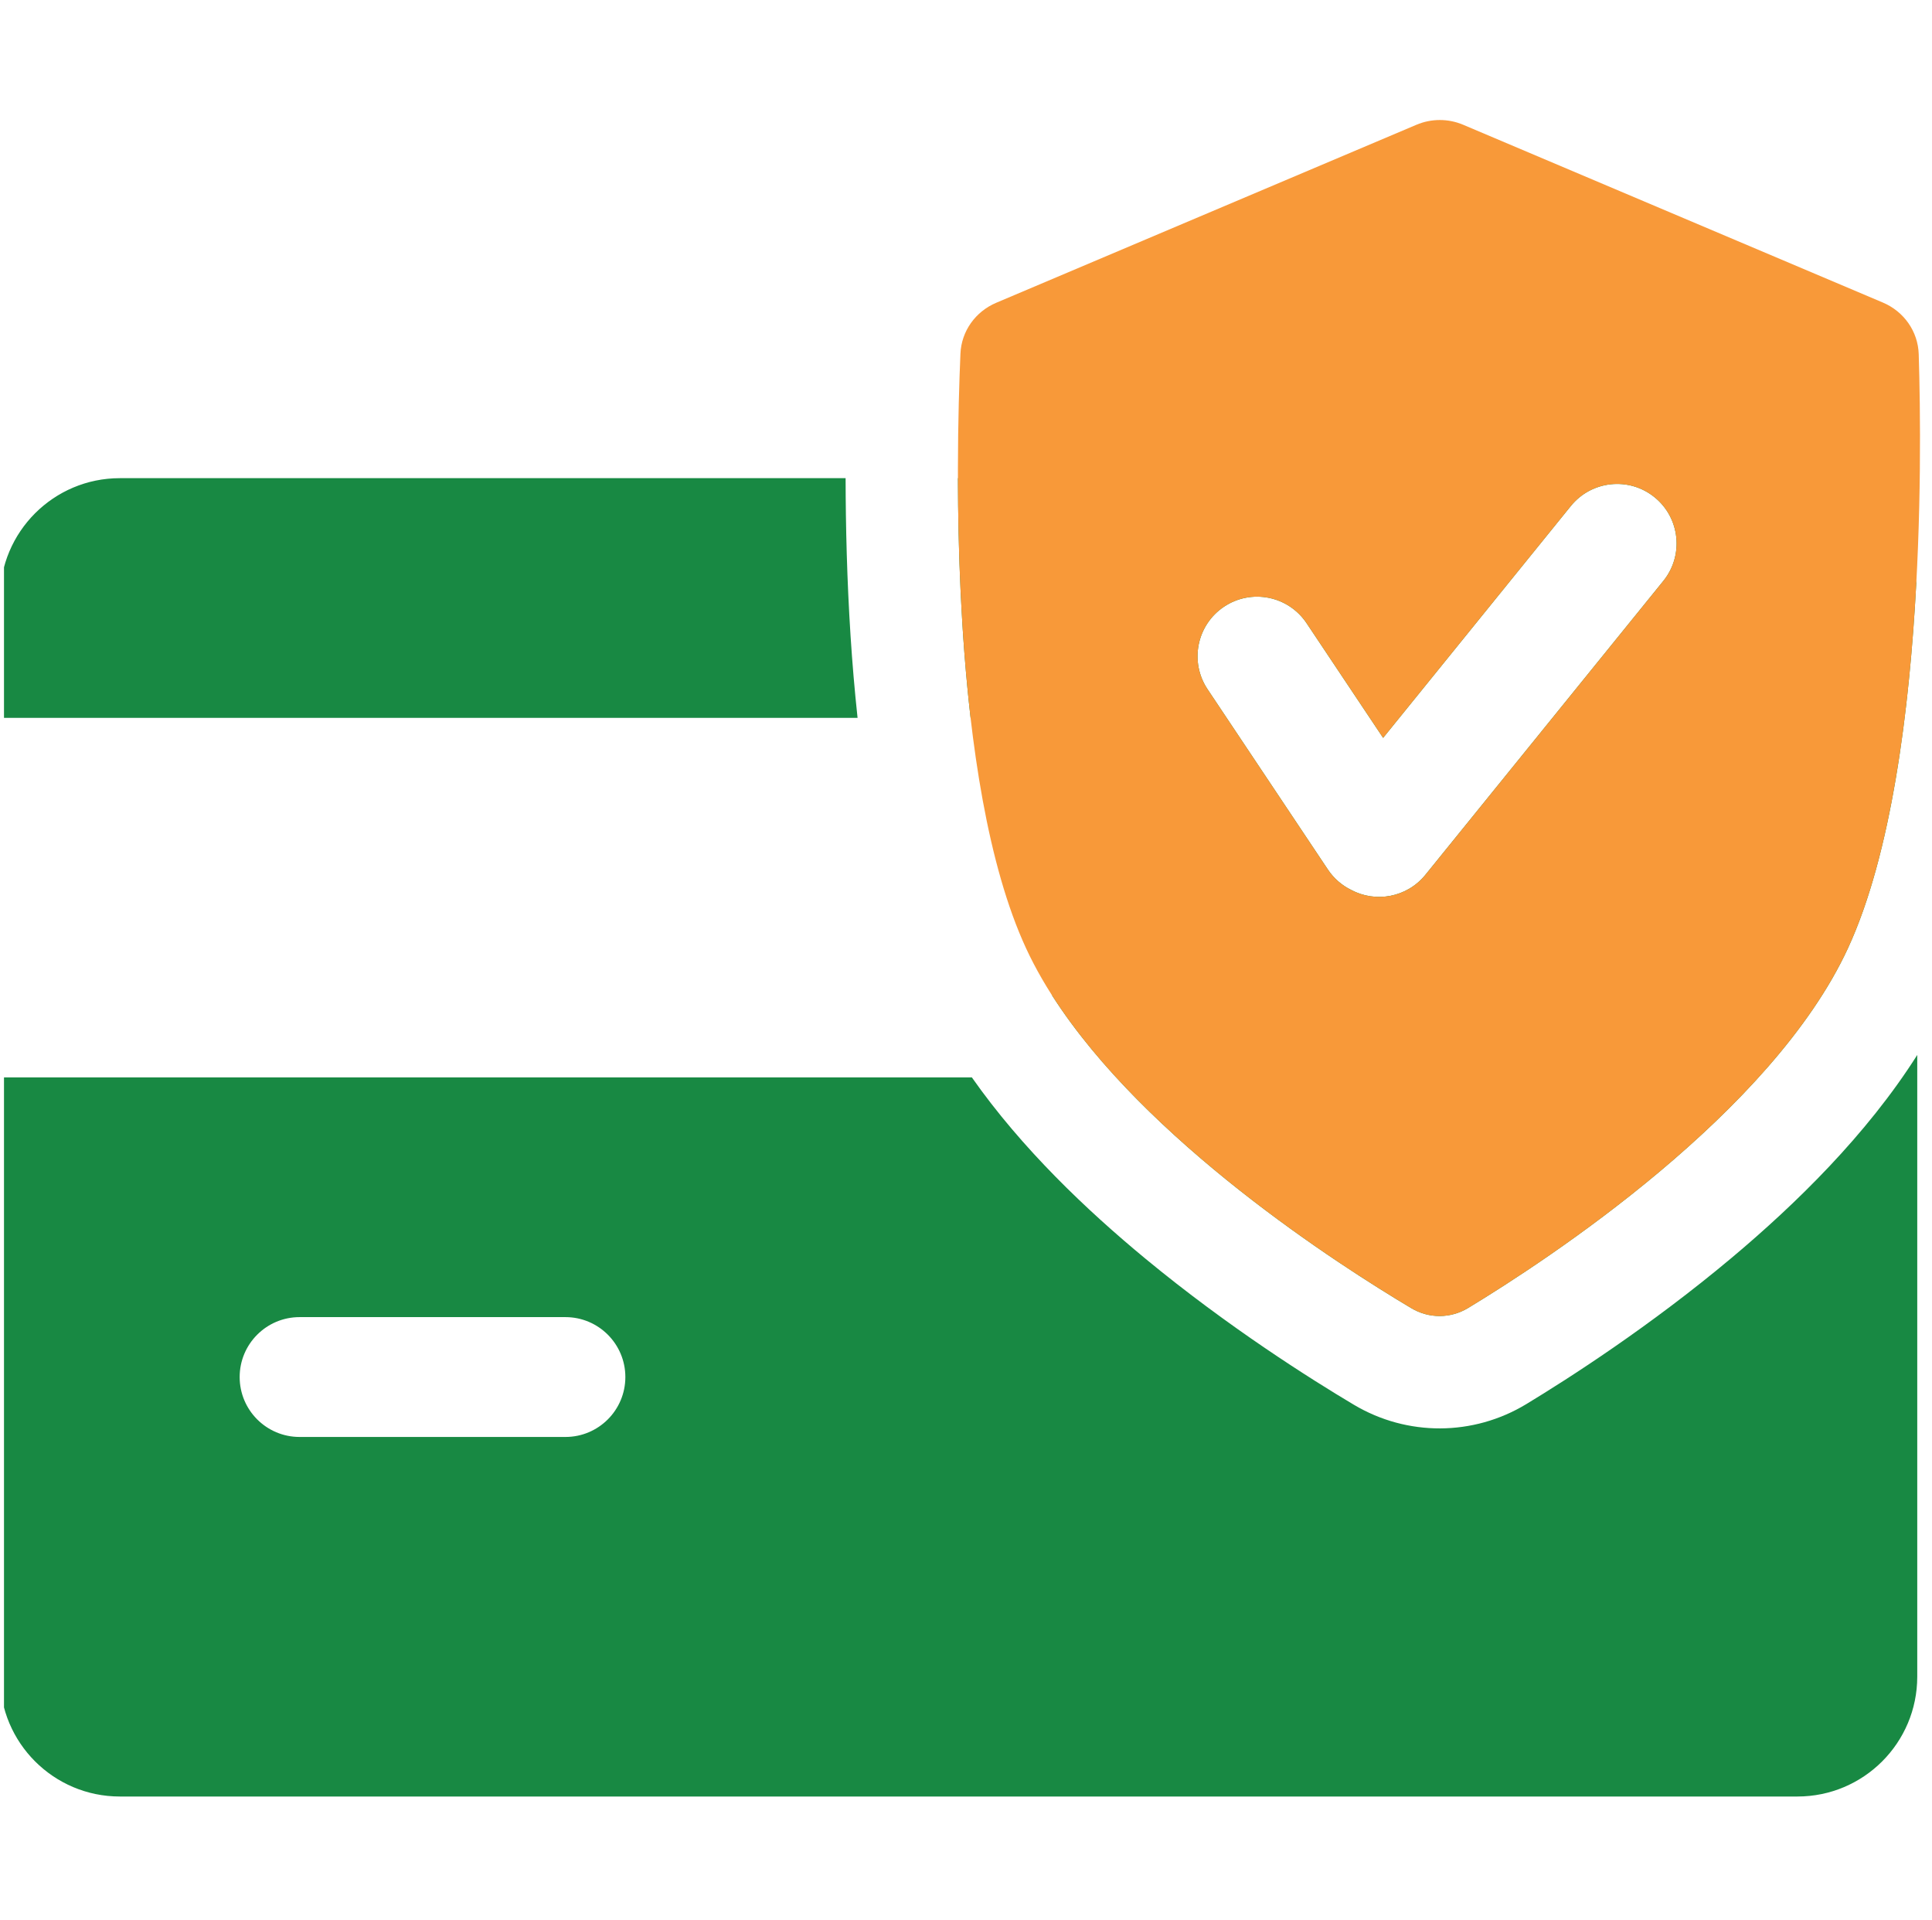 <svg width="161" height="160" viewBox="0 0 161 160" fill="none" xmlns="http://www.w3.org/2000/svg">
<g clip-path="url(#clip0_646_36)">
<path d="M159.771 139.696C159.77 145.211 155.3 149.681 149.785 149.681H9.986C4.471 149.681 0 145.211 0 139.696V89.767H80.989C85.145 95.691 90.567 100.838 95.47 104.885C102.373 110.585 109.256 114.918 112.829 117.044C117.272 119.687 122.775 119.663 127.192 116.987C130.723 114.848 137.49 110.511 144.286 104.814C149.613 100.348 155.546 94.565 159.771 87.896V139.696ZM24.965 109.739C22.207 109.739 19.972 111.975 19.972 114.732C19.972 117.489 22.207 119.724 24.965 119.724H47.12C49.877 119.724 52.113 117.489 52.113 114.732C52.113 111.975 49.877 109.739 47.12 109.739H24.965ZM149.785 39.84C154.881 39.84 159.081 43.657 159.69 48.588C159.125 59.14 157.628 71.141 153.997 79.002C147.649 92.744 128.962 104.97 122.342 108.98C120.881 109.865 119.084 109.872 117.616 108.999C111.56 105.395 95.438 95.061 87.686 82.954V59.811H80.883C80.079 52.867 79.84 45.726 79.828 39.84H149.785ZM137.878 41.428C135.75 39.704 132.627 40.032 130.903 42.16L115.26 61.478L108.88 51.921C107.359 49.643 104.281 49.029 102.003 50.55C99.725 52.07 99.11 55.15 100.631 57.428L110.656 72.445C111.155 73.193 111.823 73.761 112.574 74.133C114.633 75.246 117.255 74.773 118.781 72.888L138.611 48.401C140.334 46.273 140.006 43.151 137.878 41.428ZM70.467 39.84C70.474 43.809 70.579 48.336 70.882 53.017C71.023 55.202 71.213 57.485 71.464 59.811H0V49.825C0 44.31 4.471 39.84 9.986 39.84H70.467Z" fill="#188943"/>
<path d="M118.037 10.395C119.281 9.868 120.687 9.868 121.931 10.395L156.906 25.208C158.659 25.951 159.835 27.61 159.894 29.514C160.172 38.556 160.383 65.179 153.997 79.002C147.649 92.745 128.963 104.969 122.342 108.98C120.881 109.865 119.084 109.872 117.617 108.999C110.911 105.009 91.861 92.767 85.502 79.002C79.105 65.154 79.646 38.461 80.037 29.465C80.118 27.587 81.289 25.959 83.02 25.226L118.037 10.395ZM137.878 41.427C135.75 39.704 132.627 40.032 130.904 42.16L115.26 61.478L108.88 51.921C107.359 49.643 104.28 49.029 102.003 50.55C99.725 52.07 99.111 55.149 100.631 57.427L110.656 72.445C111.155 73.193 111.823 73.761 112.574 74.134C114.633 75.246 117.255 74.773 118.781 72.889L138.611 48.401C140.334 46.273 140.006 43.151 137.878 41.427Z" fill="#F89939"/>
</g>
<defs>
<clipPath id="clip0_646_36">
<rect width="160" height="160" fill="white" transform="translate(0.333)"/>
</clipPath>
</defs>
</svg>
